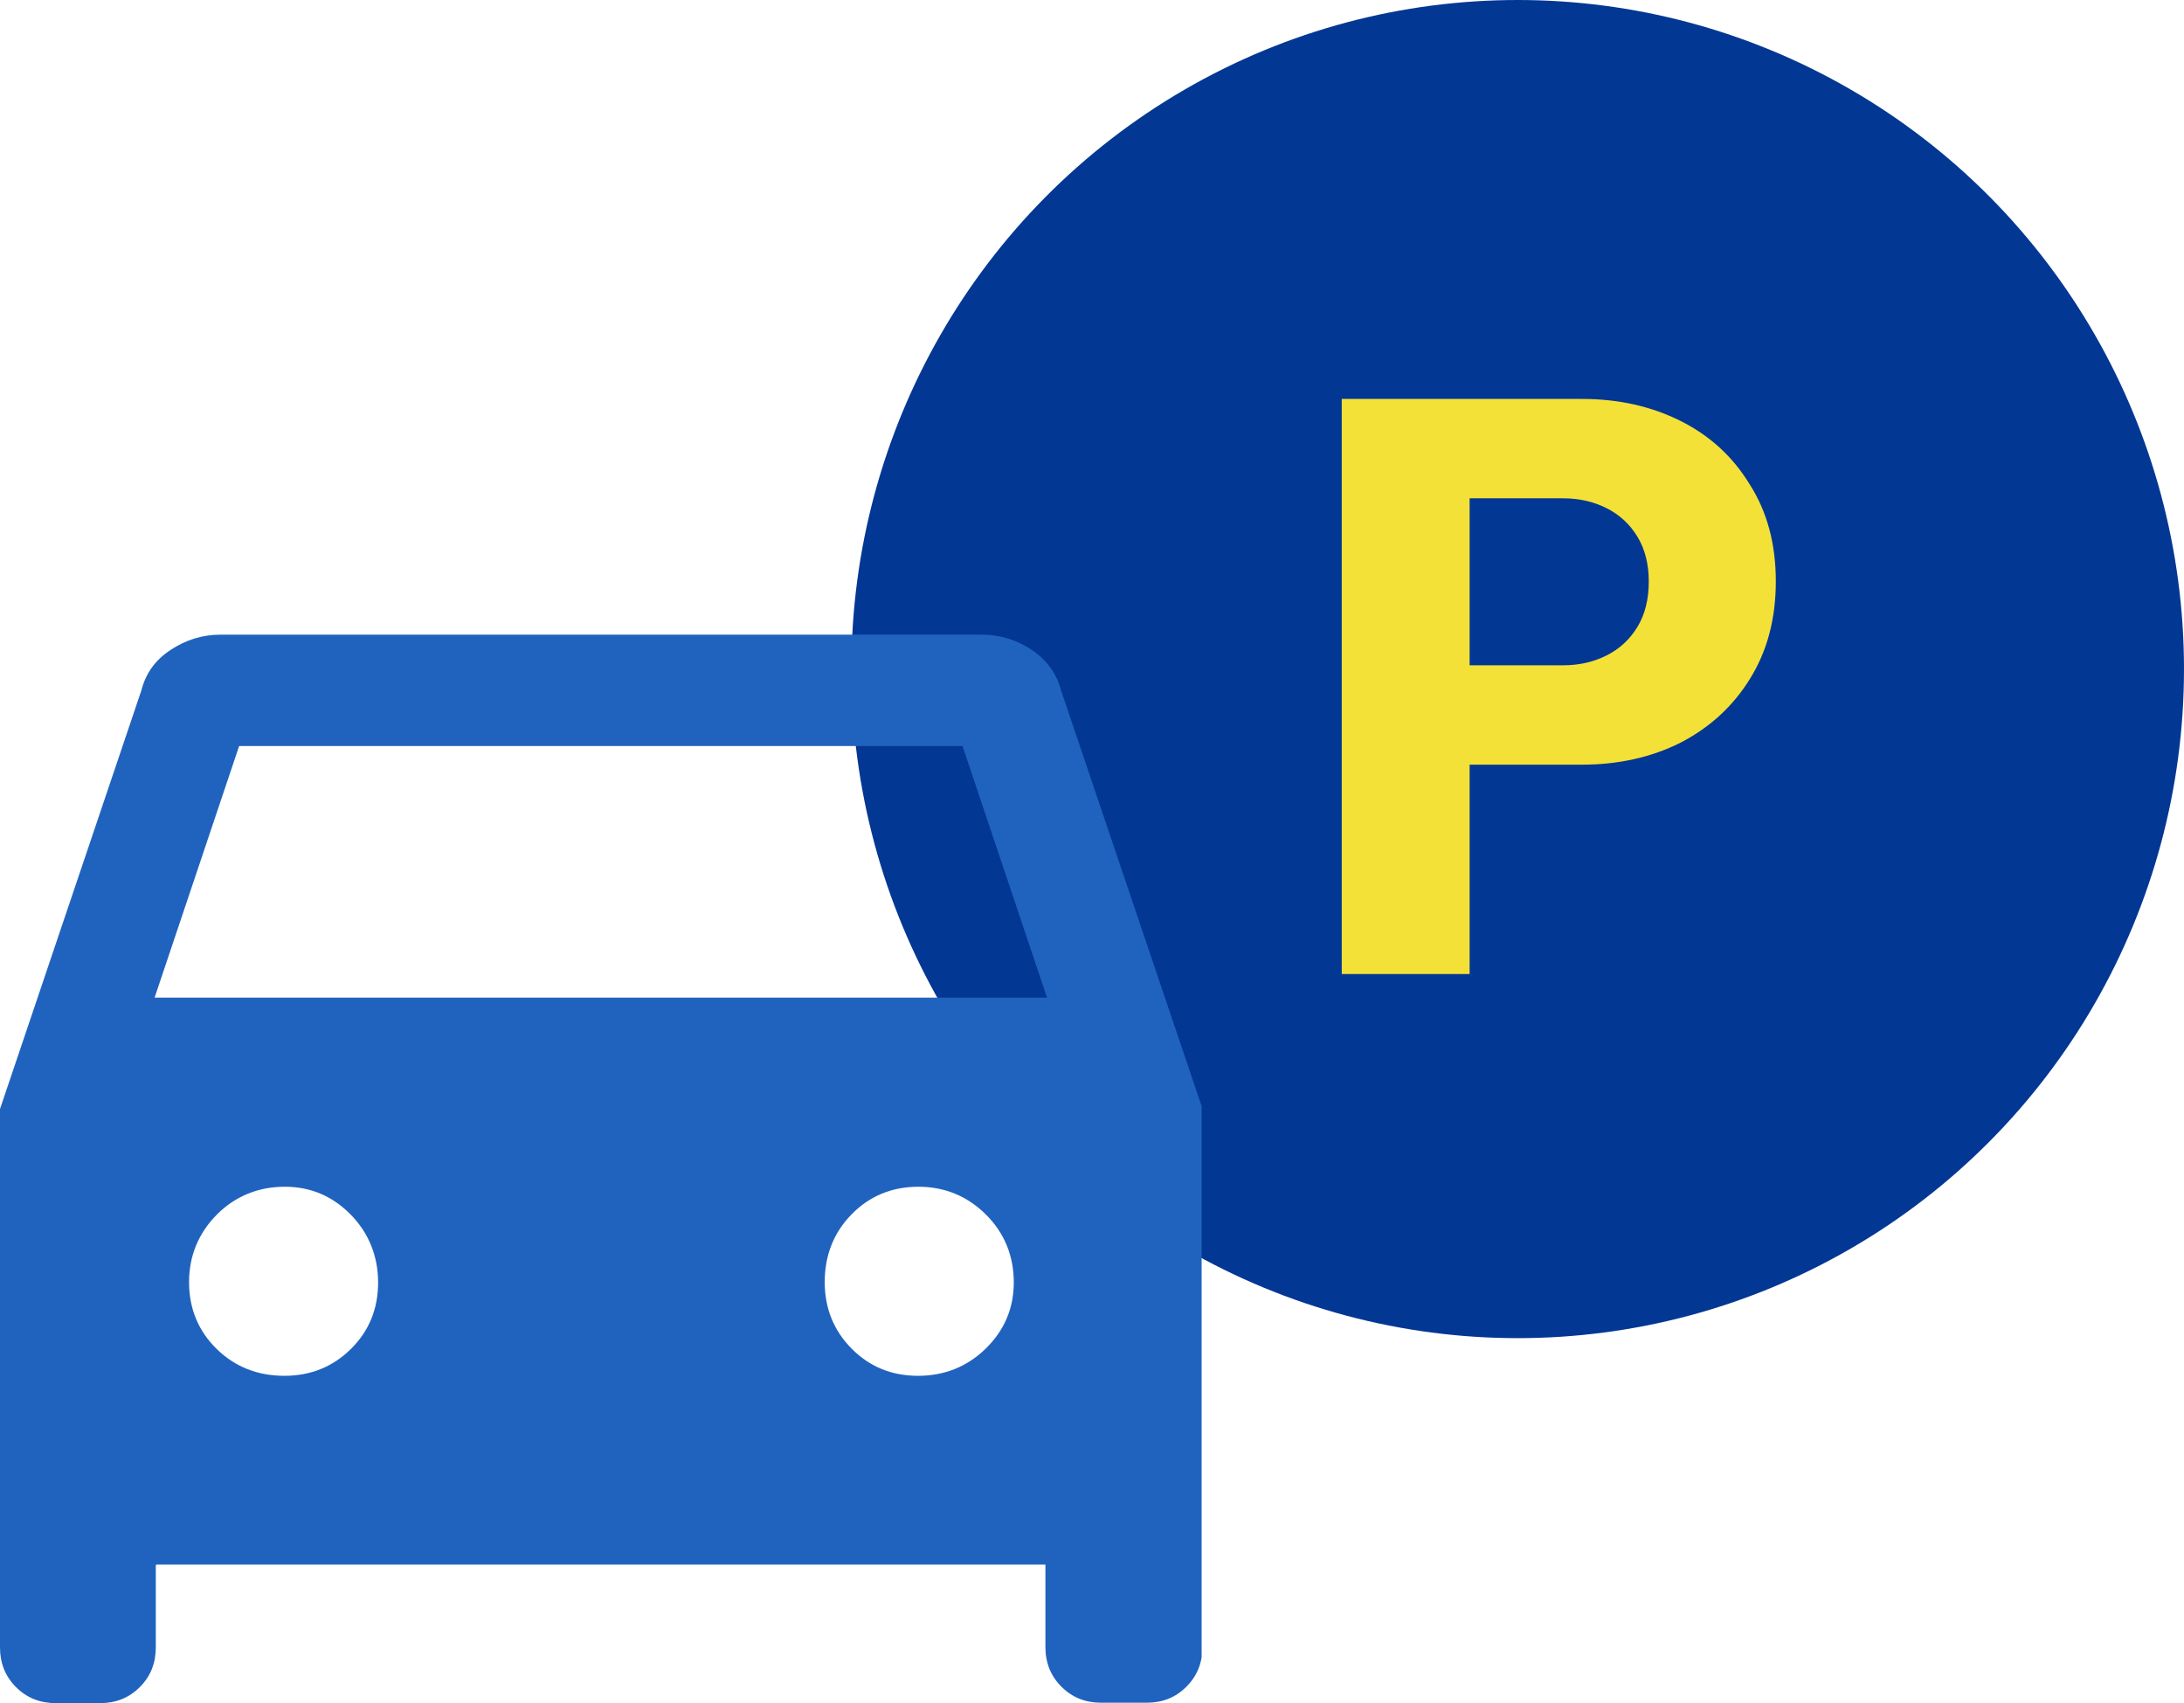 <svg width="118" height="92" viewBox="0 0 118 92" fill="none" xmlns="http://www.w3.org/2000/svg">
<ellipse cx="82" cy="36.142" rx="36" ry="36.142" fill="#033794"/>
<path d="M77.774 41.306V35.938H84.462C85.313 35.938 86.09 35.762 86.794 35.41C87.498 35.058 88.055 34.545 88.466 33.87C88.877 33.196 89.082 32.374 89.082 31.406C89.082 30.468 88.877 29.661 88.466 28.986C88.055 28.312 87.498 27.798 86.794 27.446C86.09 27.094 85.313 26.918 84.462 26.918H77.774V21.55H85.474C87.439 21.55 89.214 21.946 90.798 22.738C92.382 23.53 93.629 24.674 94.538 26.17C95.477 27.637 95.946 29.382 95.946 31.406C95.946 33.43 95.477 35.19 94.538 36.686C93.629 38.153 92.382 39.297 90.798 40.118C89.214 40.91 87.439 41.306 85.474 41.306H77.774ZM72.494 52.614V21.55H79.402V52.614H72.494Z" fill="#F4E138"/>
<g clip-path="url(#clip0_337_159631)">
<path d="M8.418 84.534V88.992C8.418 89.836 8.137 90.55 7.553 91.135C6.968 91.719 6.254 92 5.41 92H3.008C2.164 92 1.45 91.719 0.866 91.135C0.281 90.55 0 89.836 0 88.992V59.906L7.639 37.291C7.877 36.361 8.397 35.647 9.219 35.106C10.041 34.565 10.929 34.283 11.924 34.283H53.042C54.038 34.283 54.925 34.565 55.748 35.106C56.548 35.647 57.089 36.382 57.327 37.291L64.967 59.885V88.97C64.967 89.814 64.685 90.528 64.101 91.113C63.517 91.697 62.803 91.978 61.959 91.978H59.492C58.648 91.978 57.933 91.697 57.349 91.113C56.765 90.528 56.483 89.814 56.483 88.97V84.512H8.462L8.418 84.534ZM8.353 53.89H56.57L52.004 40.299H12.92L8.353 53.89ZM15.365 74.319C16.794 74.319 18.005 73.822 18.979 72.848C19.953 71.874 20.429 70.684 20.429 69.277C20.429 67.87 19.931 66.615 18.958 65.62C17.984 64.624 16.794 64.105 15.387 64.105C13.98 64.105 12.725 64.602 11.729 65.598C10.734 66.593 10.215 67.827 10.215 69.255C10.215 70.684 10.712 71.895 11.708 72.869C12.703 73.843 13.937 74.319 15.365 74.319ZM49.602 74.319C51.03 74.319 52.263 73.822 53.259 72.848C54.254 71.874 54.774 70.684 54.774 69.277C54.774 67.849 54.276 66.615 53.281 65.62C52.285 64.624 51.051 64.105 49.623 64.105C48.195 64.105 46.983 64.602 46.009 65.598C45.035 66.593 44.559 67.827 44.559 69.255C44.559 70.684 45.057 71.895 46.031 72.869C47.005 73.843 48.195 74.319 49.602 74.319Z" fill="#2063BE"/>
</g>
<defs>
<clipPath id="clip0_337_159631">
<rect width="64.923" height="57.717" fill="white" transform="translate(0 34.283)"/>
</clipPath>
</defs>
</svg>
